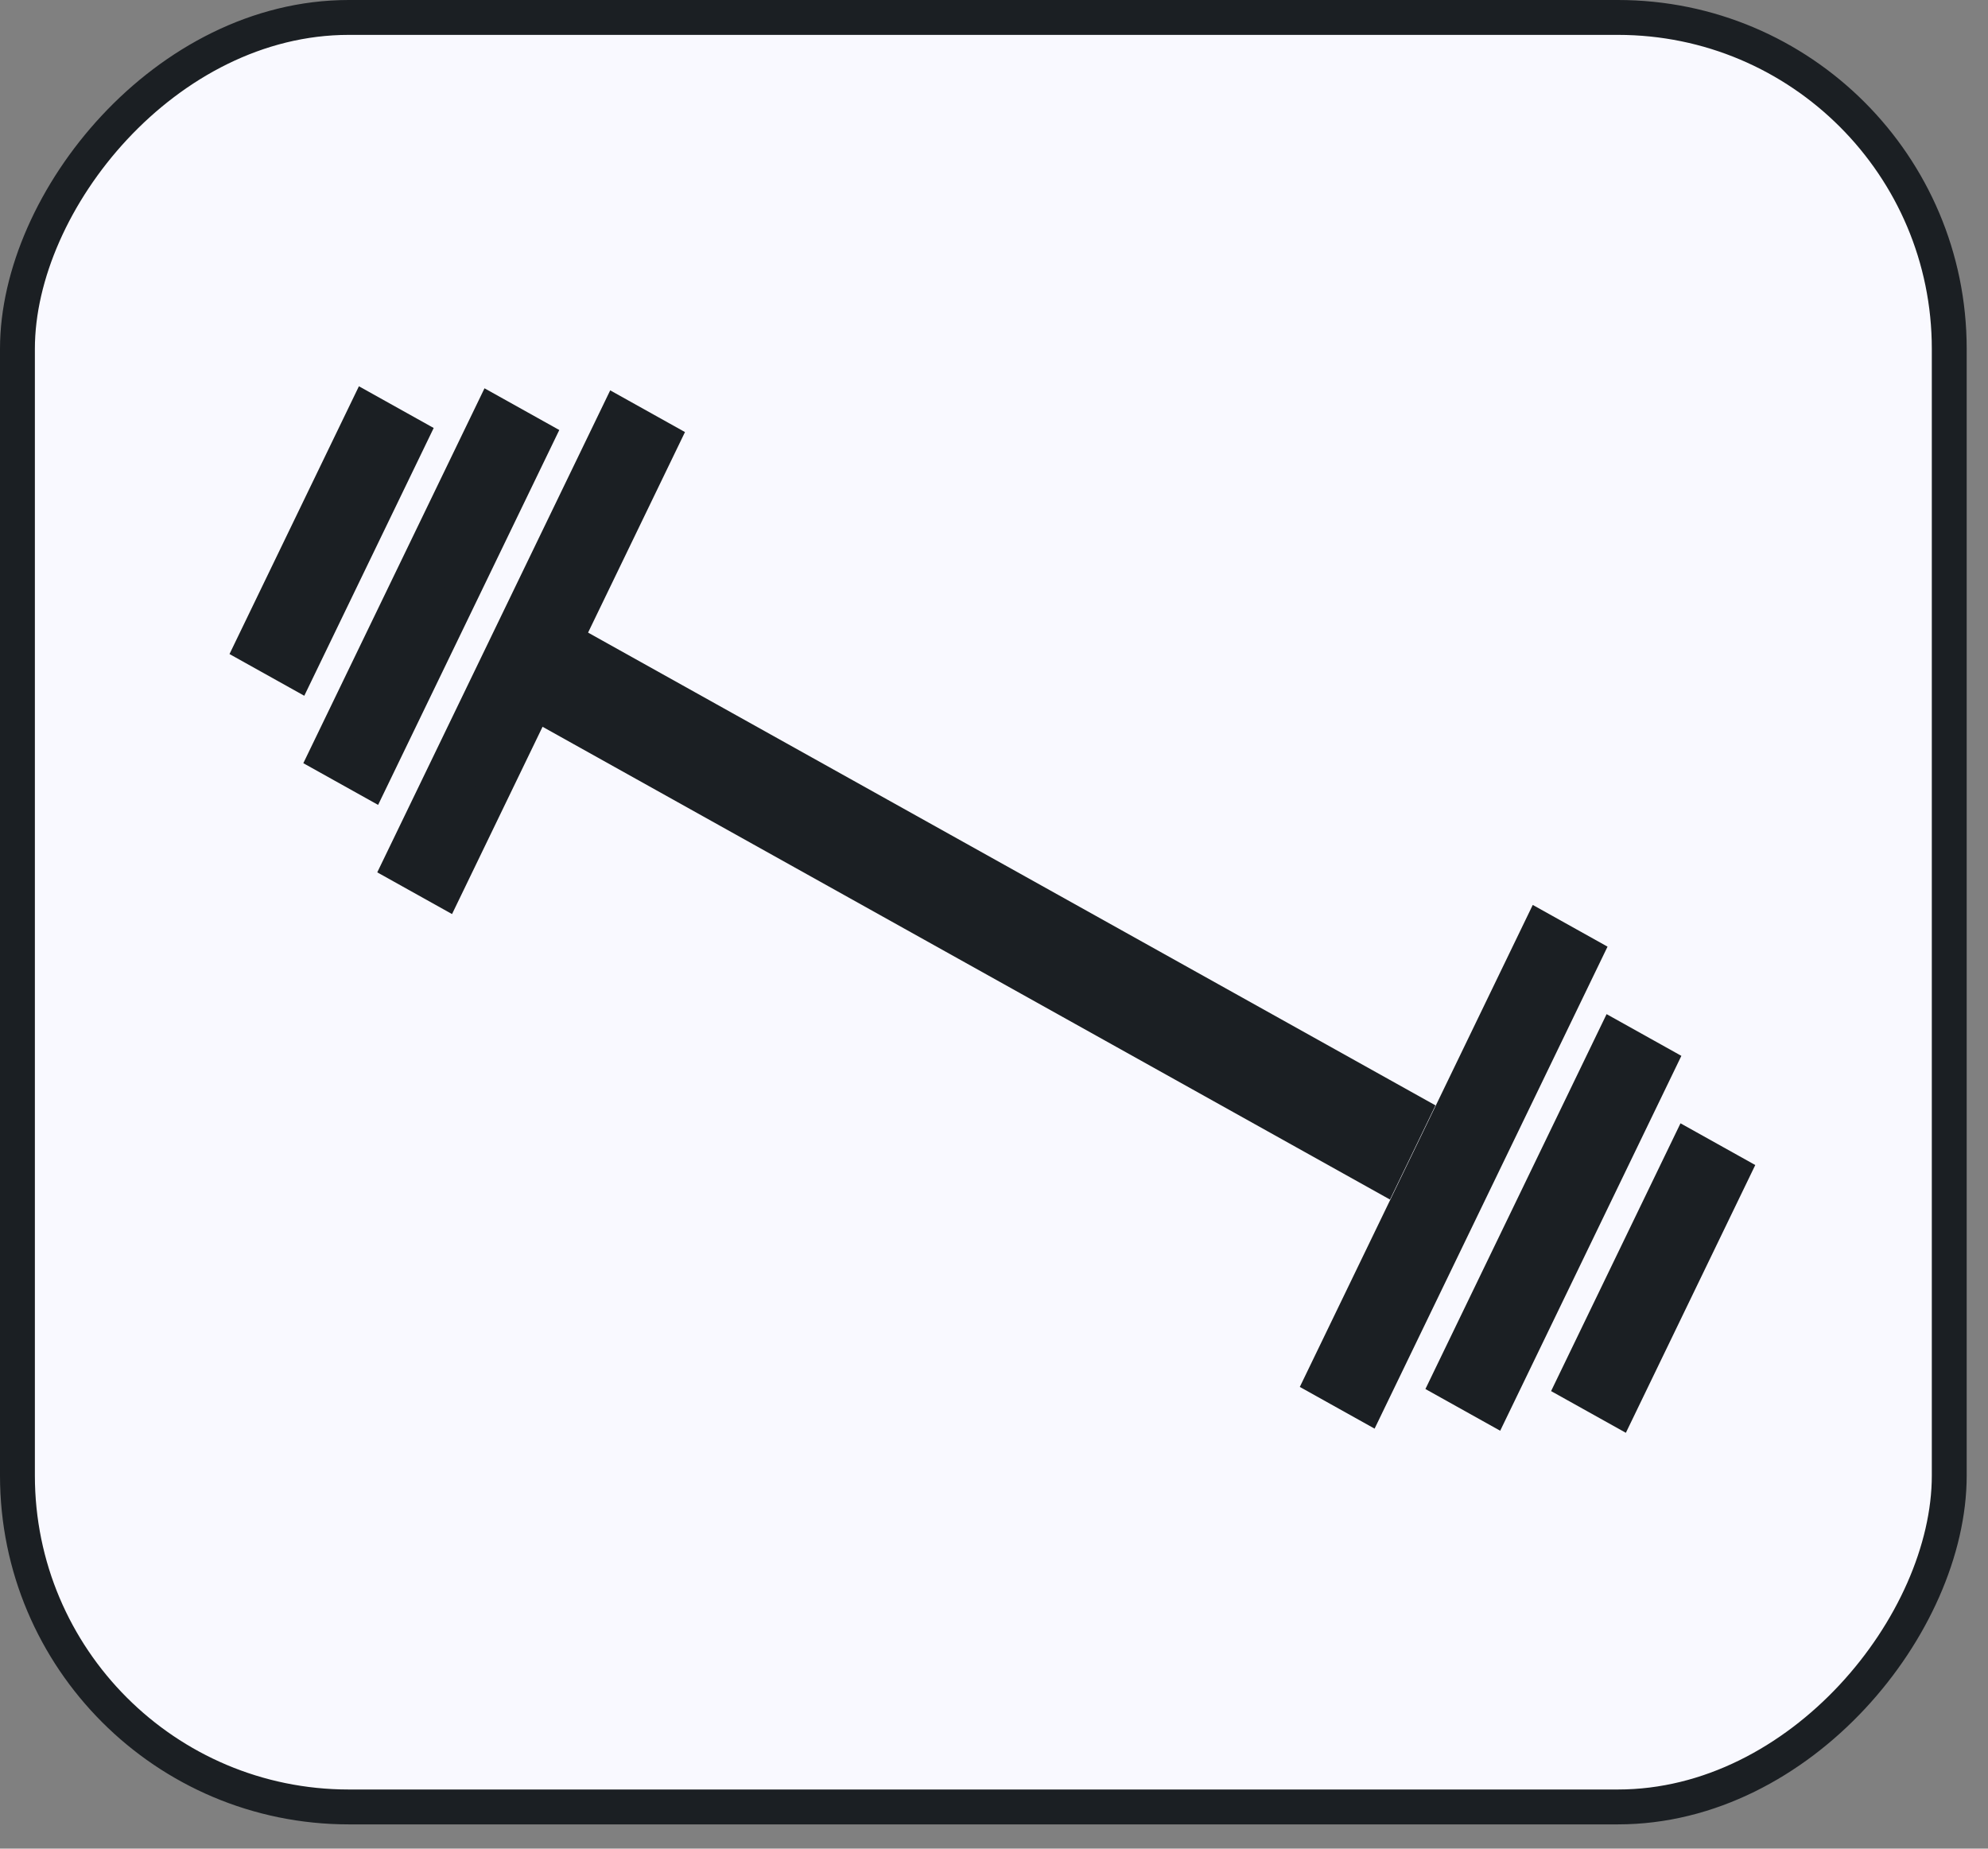 <svg width="57" height="53" viewBox="0 0 57 53" fill="none" xmlns="http://www.w3.org/2000/svg">
<rect x="0" y="0" width="57" height="53" fill="#808080" stroke="none"/>
<g style="mix-blend-mode:multiply">
<rect x="-0.5" y="0.5" width="55.389" height="51.304" rx="9.5" transform="matrix(-1 0 0 1 55.389 0)" fill="#F9F9FF"/>
<rect x="-0.5" y="0.5" width="55.389" height="51.304" rx="9.5" transform="matrix(-1 0 0 1 55.389 0)" stroke="#1B1F23"/>
</g>
<rect x="0.219" y="0.694" width="1.456" height="14.354" transform="matrix(0.873 0.487 -0.435 0.9 44.277 25.906)" fill="#1B1F23" stroke="#1B1F23"/>
<rect x="0.219" y="0.694" width="1.456" height="10.942" transform="matrix(0.873 0.487 -0.435 0.9 46.394 29.037)" fill="#1B1F23" stroke="#1B1F23"/>
<rect x="0.219" y="0.694" width="1.456" height="7.53" transform="matrix(0.873 0.487 -0.435 0.9 48.513 32.167)" fill="#1B1F23" stroke="#1B1F23"/>
<rect x="-0.654" y="0.207" width="1.456" height="14.354" transform="matrix(-0.873 -0.487 -0.435 0.9 18.505 12.089)" fill="#1B1F23" stroke="#1B1F23"/>
<rect x="-0.654" y="0.207" width="1.456" height="10.942" transform="matrix(-0.873 -0.487 -0.435 0.9 14.901 12.03)" fill="#1B1F23" stroke="#1B1F23"/>
<rect x="-0.654" y="0.207" width="1.456" height="7.53" transform="matrix(-0.873 -0.487 -0.435 0.9 11.3 11.972)" fill="#1B1F23" stroke="#1B1F23"/>
<line y1="-1.5" x2="28.65" y2="-1.5" transform="matrix(0.873 0.487 -0.435 0.9 14.842 20.438)" stroke="#1B1F23" stroke-width="3"/>
</svg>
